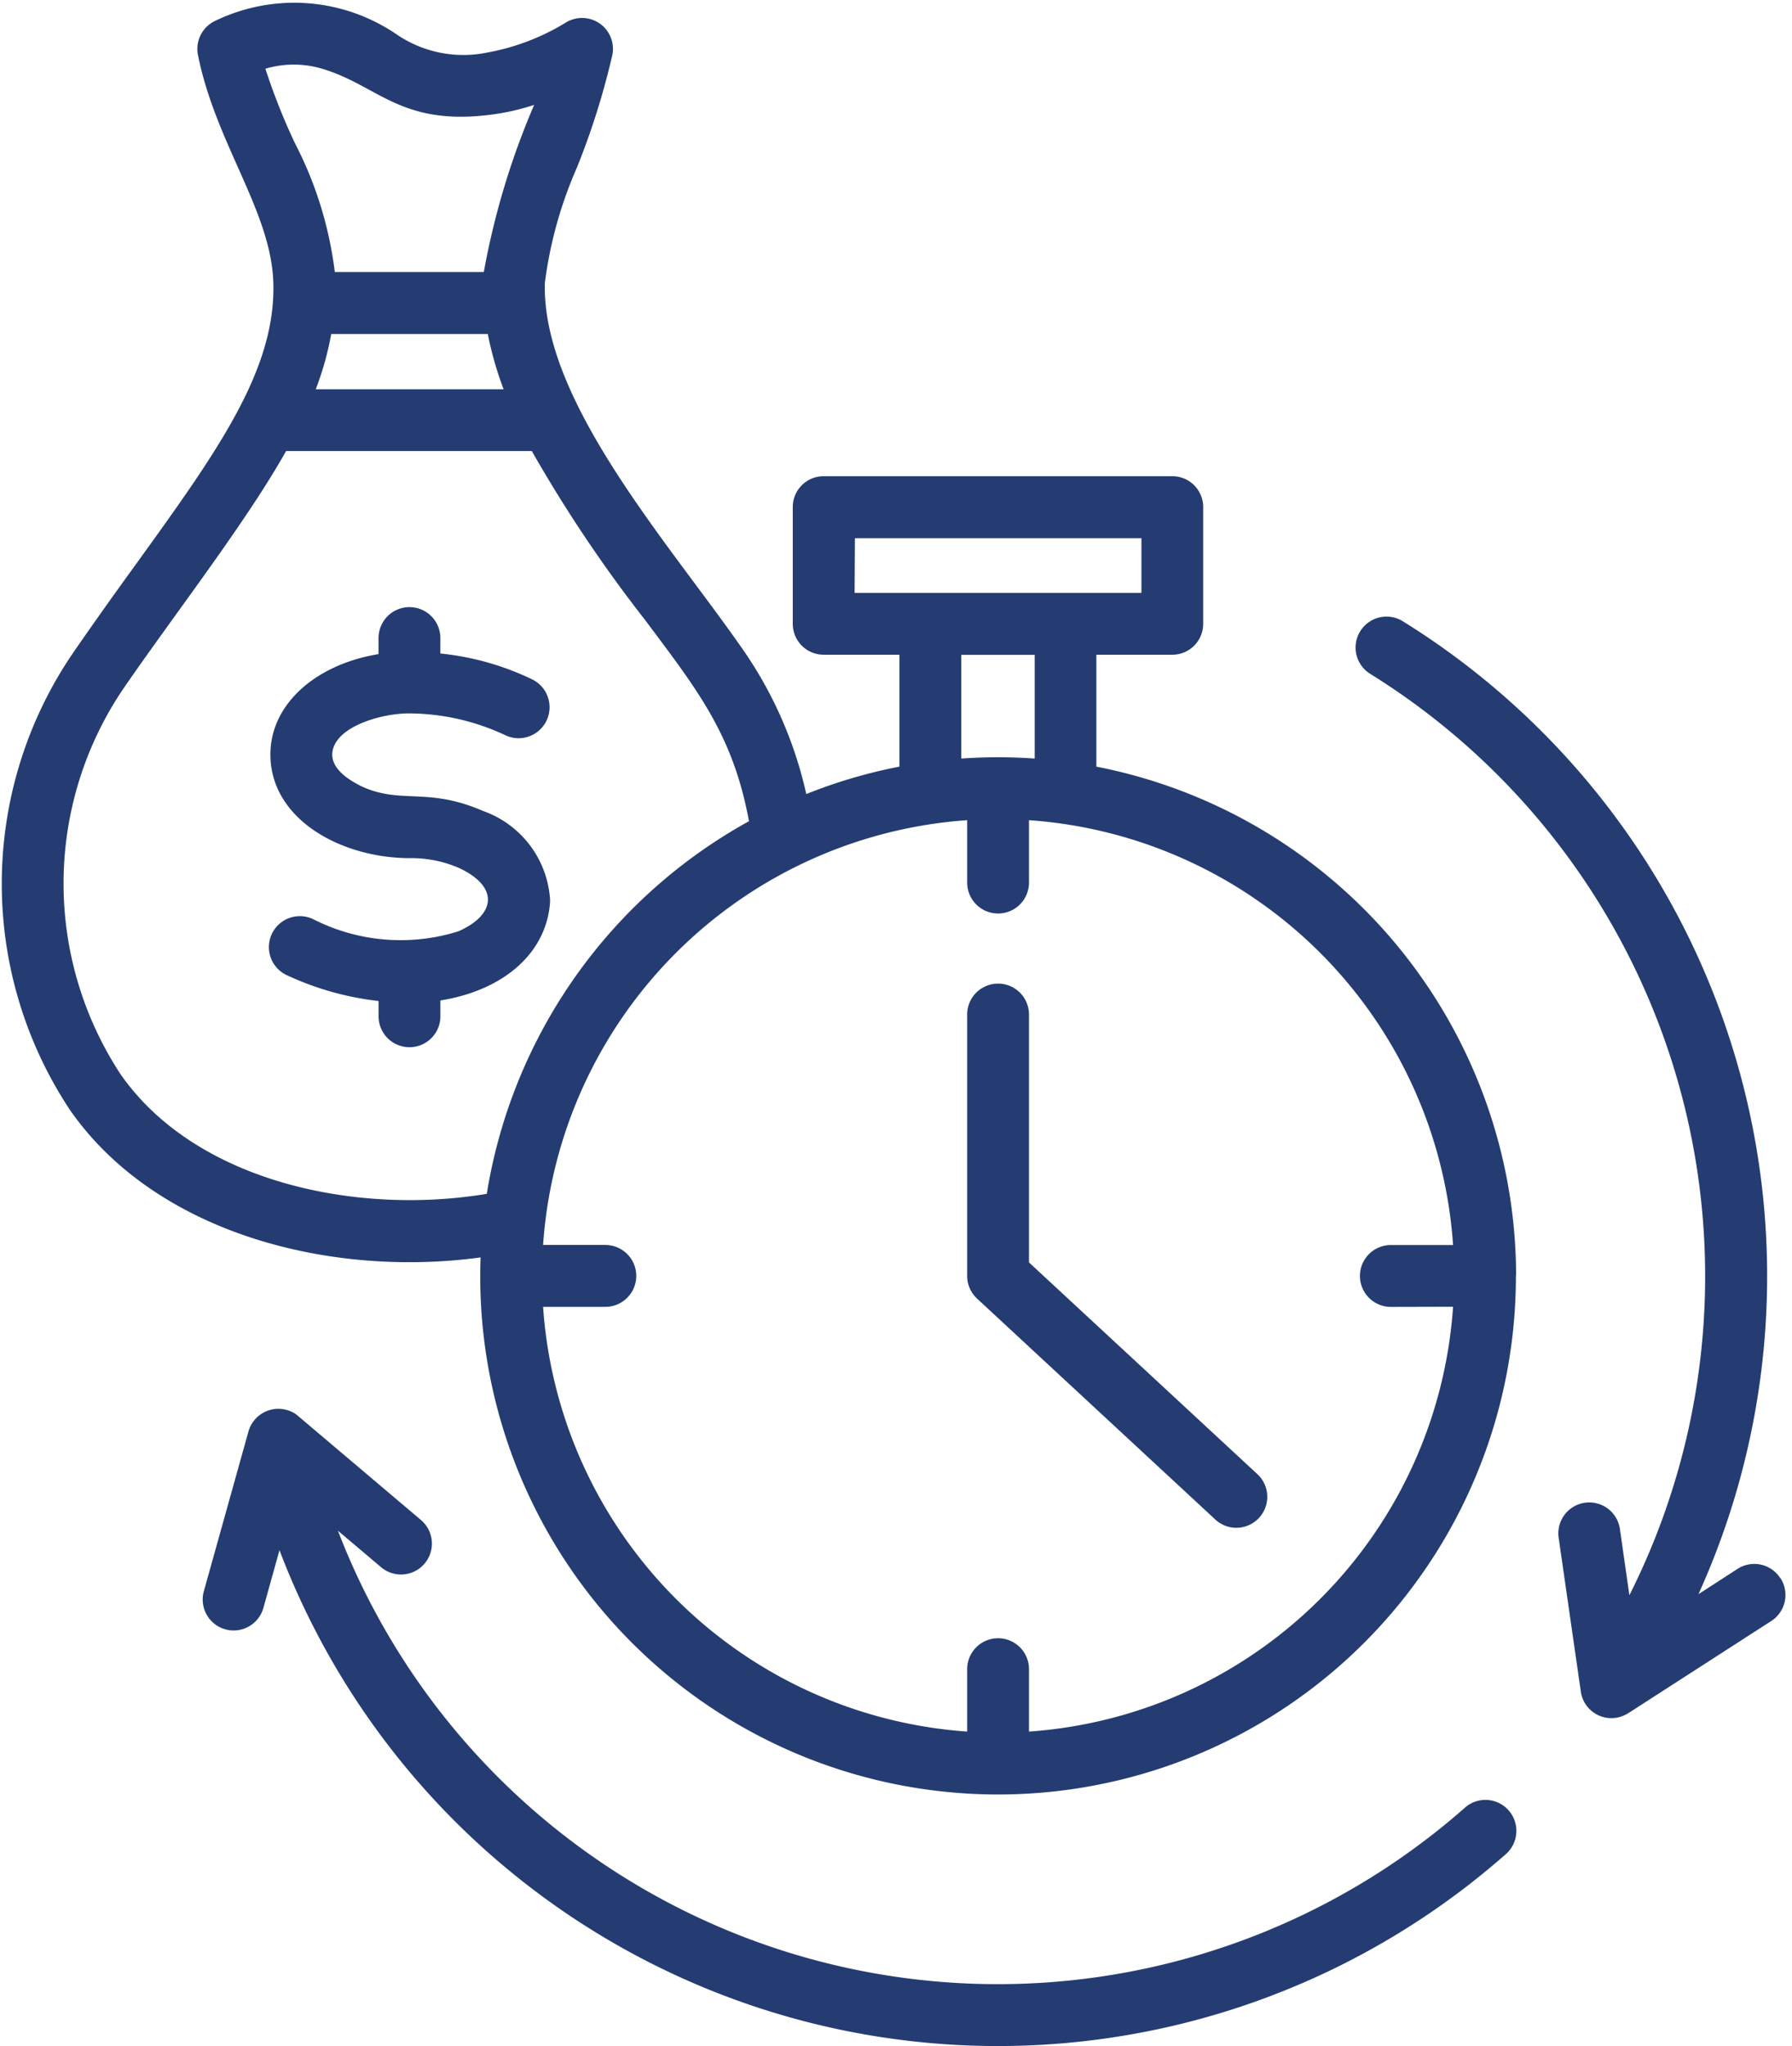 <svg xmlns="http://www.w3.org/2000/svg" xmlns:xlink="http://www.w3.org/1999/xlink" width="56.622" height="64.625" viewBox="0 0 56.622 64.625">
  <defs>
    <clipPath id="clip-path">
      <path id="Path_78637" data-name="Path 78637" d="M382,116h56.622v64.625H382Zm0,0" fill="#243c72"/>
    </clipPath>
  </defs>
  <g id="interest-rate04" transform="translate(-382 -116)" clip-path="url(#clip-path)">
    <path id="Path_78636" data-name="Path 78636" d="M414.6,155.983v-7.829a.976.976,0,1,0-1.953,0v8.256a.974.974,0,0,0,.314.717l7.527,6.977a.977.977,0,0,0,1.327-1.436Zm13.4,1.4A14.438,14.438,0,0,1,414.6,170.8v-1.971a.976.976,0,1,0-1.953,0V170.8a14.44,14.44,0,0,1-13.4-13.414h1.967a.977.977,0,1,0,0-1.954h-1.967a14.44,14.44,0,0,1,13.4-13.416v1.971a.976.976,0,1,0,1.953,0v-1.971A14.438,14.438,0,0,1,428,155.434h-1.966a.977.977,0,0,0,0,1.954Zm-30.531-3.572a16.42,16.42,0,0,1,8.283-11.762c-.505-2.758-1.662-4.183-3.262-6.329a44.093,44.093,0,0,1-3.6-5.363h-7.763c-1.248,2.226-3.473,5.085-5.112,7.461a10.969,10.969,0,0,0-.109,12.236C388.3,153.467,393.395,154.5,397.472,153.816ZM391.4,120.623a12.027,12.027,0,0,1,1.266,4.082h4.708a24.3,24.3,0,0,1,1.591-5.28,7.228,7.228,0,0,1-1.2.287c-3,.439-3.687-.888-5.5-1.428a3.126,3.126,0,0,0-1.792,0A19.916,19.916,0,0,0,391.4,120.623Zm.66,7.784H398a10.8,10.8,0,0,1-.5-1.746h-4.947A9.665,9.665,0,0,1,392.064,128.407Zm20.4,11.663a16.494,16.494,0,0,1,2.321,0v-3.276h-2.321Zm-3.37-5.232h9.063v-1.727H409.1Zm20.895,21.573a16.362,16.362,0,1,1-32.713-.586c-4.716.642-10.235-.738-12.965-4.643a12.924,12.924,0,0,1,.1-14.466c.68-.985,1.335-1.9,1.969-2.775,2.57-3.56,4.425-6.133,4.348-8.89-.064-2.258-1.819-4.394-2.382-7.2a.98.98,0,0,1,.576-1.094,5.737,5.737,0,0,1,5.707.446,3.739,3.739,0,0,0,2.849.571,7.206,7.206,0,0,0,2.517-.964.977.977,0,0,1,1.444,1.042,23.9,23.9,0,0,1-1.114,3.542,13.19,13.19,0,0,0-1.018,3.654c-.106,3.765,4,8.306,6.317,11.665a12.905,12.905,0,0,1,1.943,4.478,16.152,16.152,0,0,1,2.943-.866v-3.534h-2.395a.977.977,0,0,1-.975-.977v-3.684a.974.974,0,0,1,.975-.977h11.018a.974.974,0,0,1,.975.977v3.684a.976.976,0,0,1-.975.977h-2.4v3.534A16.4,16.4,0,0,1,429.991,156.41Zm8.354,9.544a.975.975,0,0,0-1.35-.294l-1.236.8a24.334,24.334,0,0,0-9.341-30.727.977.977,0,1,0-1.031,1.66,22.393,22.393,0,0,1,8.19,29.1l-.3-2.093a.977.977,0,1,0-1.935.279l.7,4.854a.975.975,0,0,0,1.116.83,1.087,1.087,0,0,0,.4-.155l4.5-2.9A.978.978,0,0,0,438.345,165.954Zm-9.976,7.258a.978.978,0,1,1,1.291,1.469,24.281,24.281,0,0,1-38.736-9.611l-.508,1.822a.977.977,0,0,1-1.882-.527l1.406-5.031a.983.983,0,0,1,1.52-.546l3.933,3.328a.976.976,0,1,1-1.259,1.492l-1.364-1.154a22.336,22.336,0,0,0,35.6,8.758Zm-28.9-28.75a3.184,3.184,0,0,0-2.124-2.742c-1.728-.751-2.573-.207-3.8-.761-.871-.417-.946-.817-.955-1,0-.883,1.565-1.329,2.456-1.316a7.214,7.214,0,0,1,3.006.685.978.978,0,0,0,.855-1.76,8.682,8.682,0,0,0-2.9-.817v-.488a.976.976,0,1,0-1.953,0v.507c-2,.328-3.442,1.6-3.417,3.212.031,2.027,2.255,3.227,4.394,3.232a3.775,3.775,0,0,1,1.54.3c1.3.589,1.2,1.484.008,2.01a6.092,6.092,0,0,1-4.6-.387.977.977,0,1,0-.824,1.773,9.3,9.3,0,0,0,2.9.816v.483a.976.976,0,1,0,1.953,0v-.5c2-.32,3.362-1.5,3.466-3.119C399.467,144.548,399.467,144.5,399.466,144.462Zm0,0" transform="translate(-0.087 -0.113)" fill="#243c72" fill-rule="evenodd"/>
  </g>
</svg>
